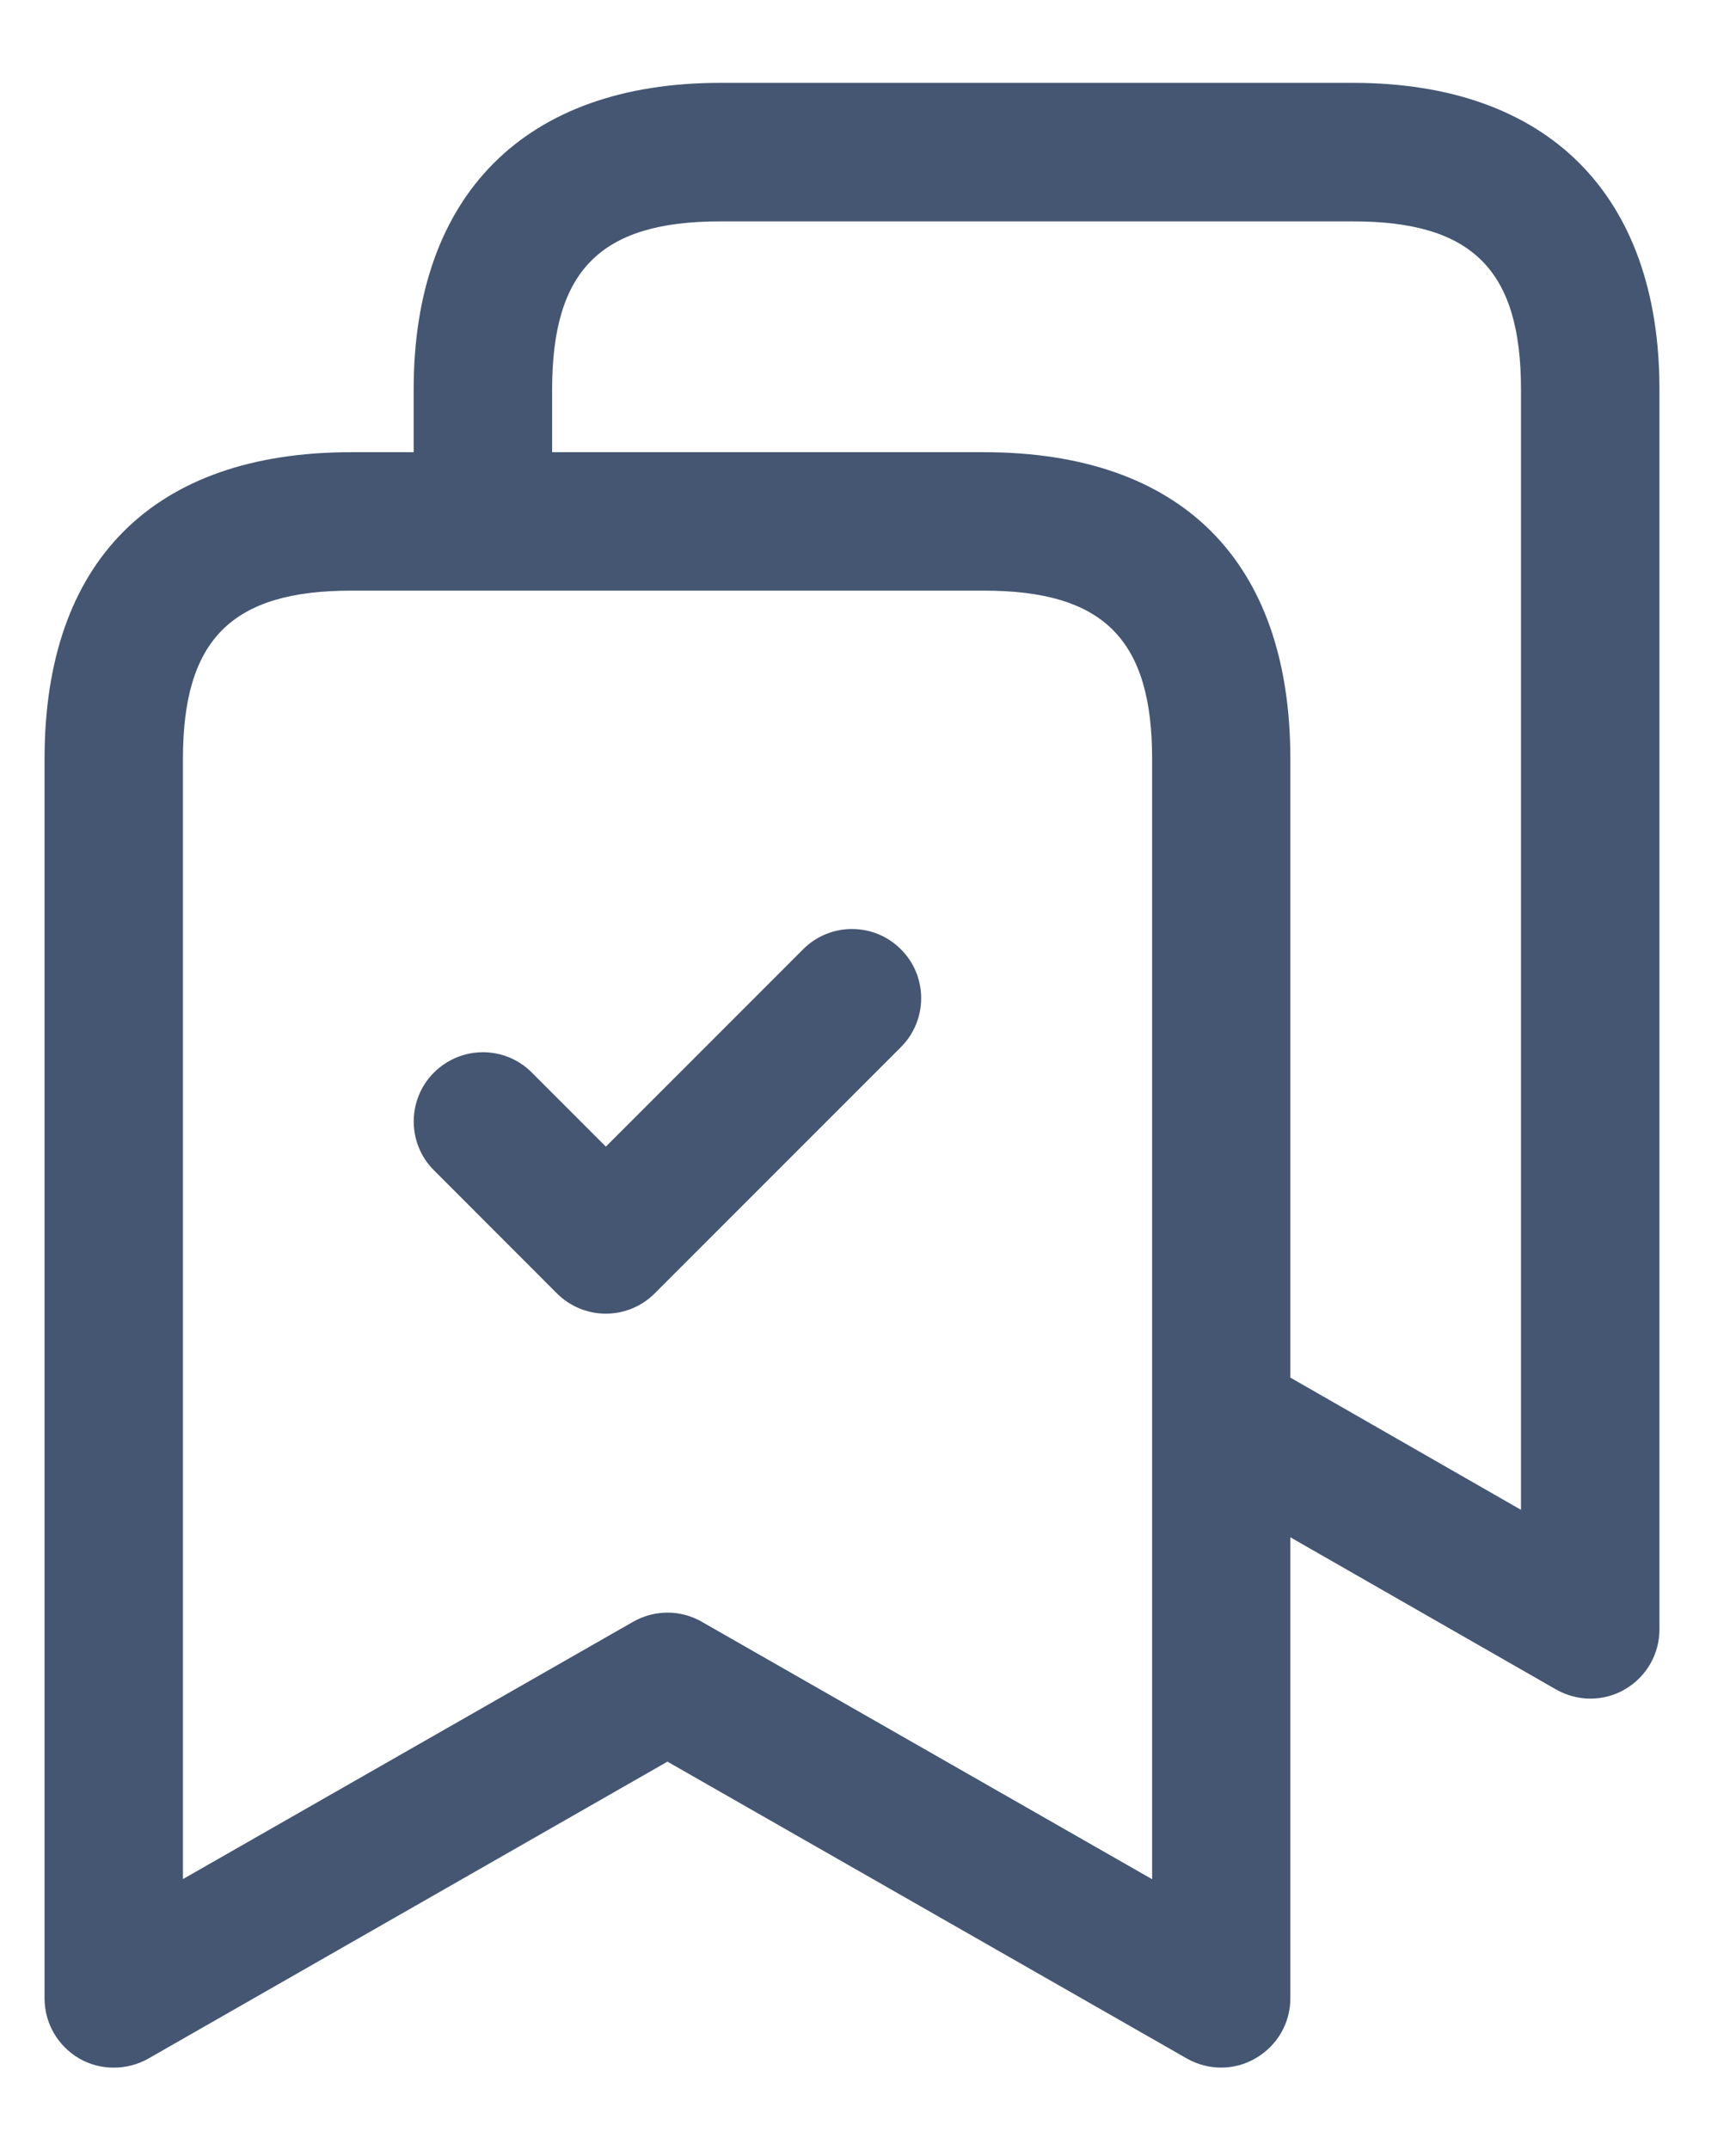 <?xml version="1.0" encoding="UTF-8"?> <svg xmlns="http://www.w3.org/2000/svg" width="21" height="26" viewBox="0 0 21 26" fill="none"><path d="M16.368 1.002H8.71C6.355 1.002 5.004 2.353 5.004 4.708V5.468H4.248C1.856 5.468 0.539 6.785 0.539 9.176V24.165C0.539 24.464 0.698 24.74 0.958 24.891C1.086 24.966 1.231 25.002 1.376 25.002C1.521 25.002 1.664 24.966 1.792 24.894L8.074 21.302L14.356 24.891C14.615 25.039 14.934 25.039 15.19 24.888C15.45 24.737 15.609 24.464 15.609 24.165V18.589L18.821 20.428C18.949 20.501 19.094 20.54 19.237 20.54C19.379 20.54 19.527 20.504 19.655 20.428C19.915 20.278 20.074 20.002 20.074 19.703V4.708C20.074 2.353 18.723 1.002 16.368 1.002ZM13.934 22.722L8.49 19.611C8.233 19.463 7.918 19.463 7.658 19.611L2.213 22.722V9.176C2.213 7.734 2.802 7.142 4.248 7.142H11.903C13.348 7.142 13.937 7.731 13.937 9.176V22.722H13.934ZM18.399 18.257L15.609 16.658V9.176C15.609 6.785 14.292 5.468 11.9 5.468H6.679V4.708C6.679 3.266 7.267 2.677 8.71 2.677H16.368C17.811 2.677 18.399 3.266 18.399 4.708V18.257ZM10.898 11.479C11.225 11.805 11.225 12.335 10.898 12.662L7.92 15.64C7.764 15.796 7.552 15.885 7.329 15.885C7.106 15.885 6.893 15.796 6.737 15.64L5.25 14.152C4.923 13.826 4.923 13.296 5.25 12.969C5.579 12.642 6.106 12.642 6.433 12.969L7.329 13.865L9.715 11.479C10.041 11.152 10.572 11.152 10.898 11.479Z" fill="#445672"></path></svg> 